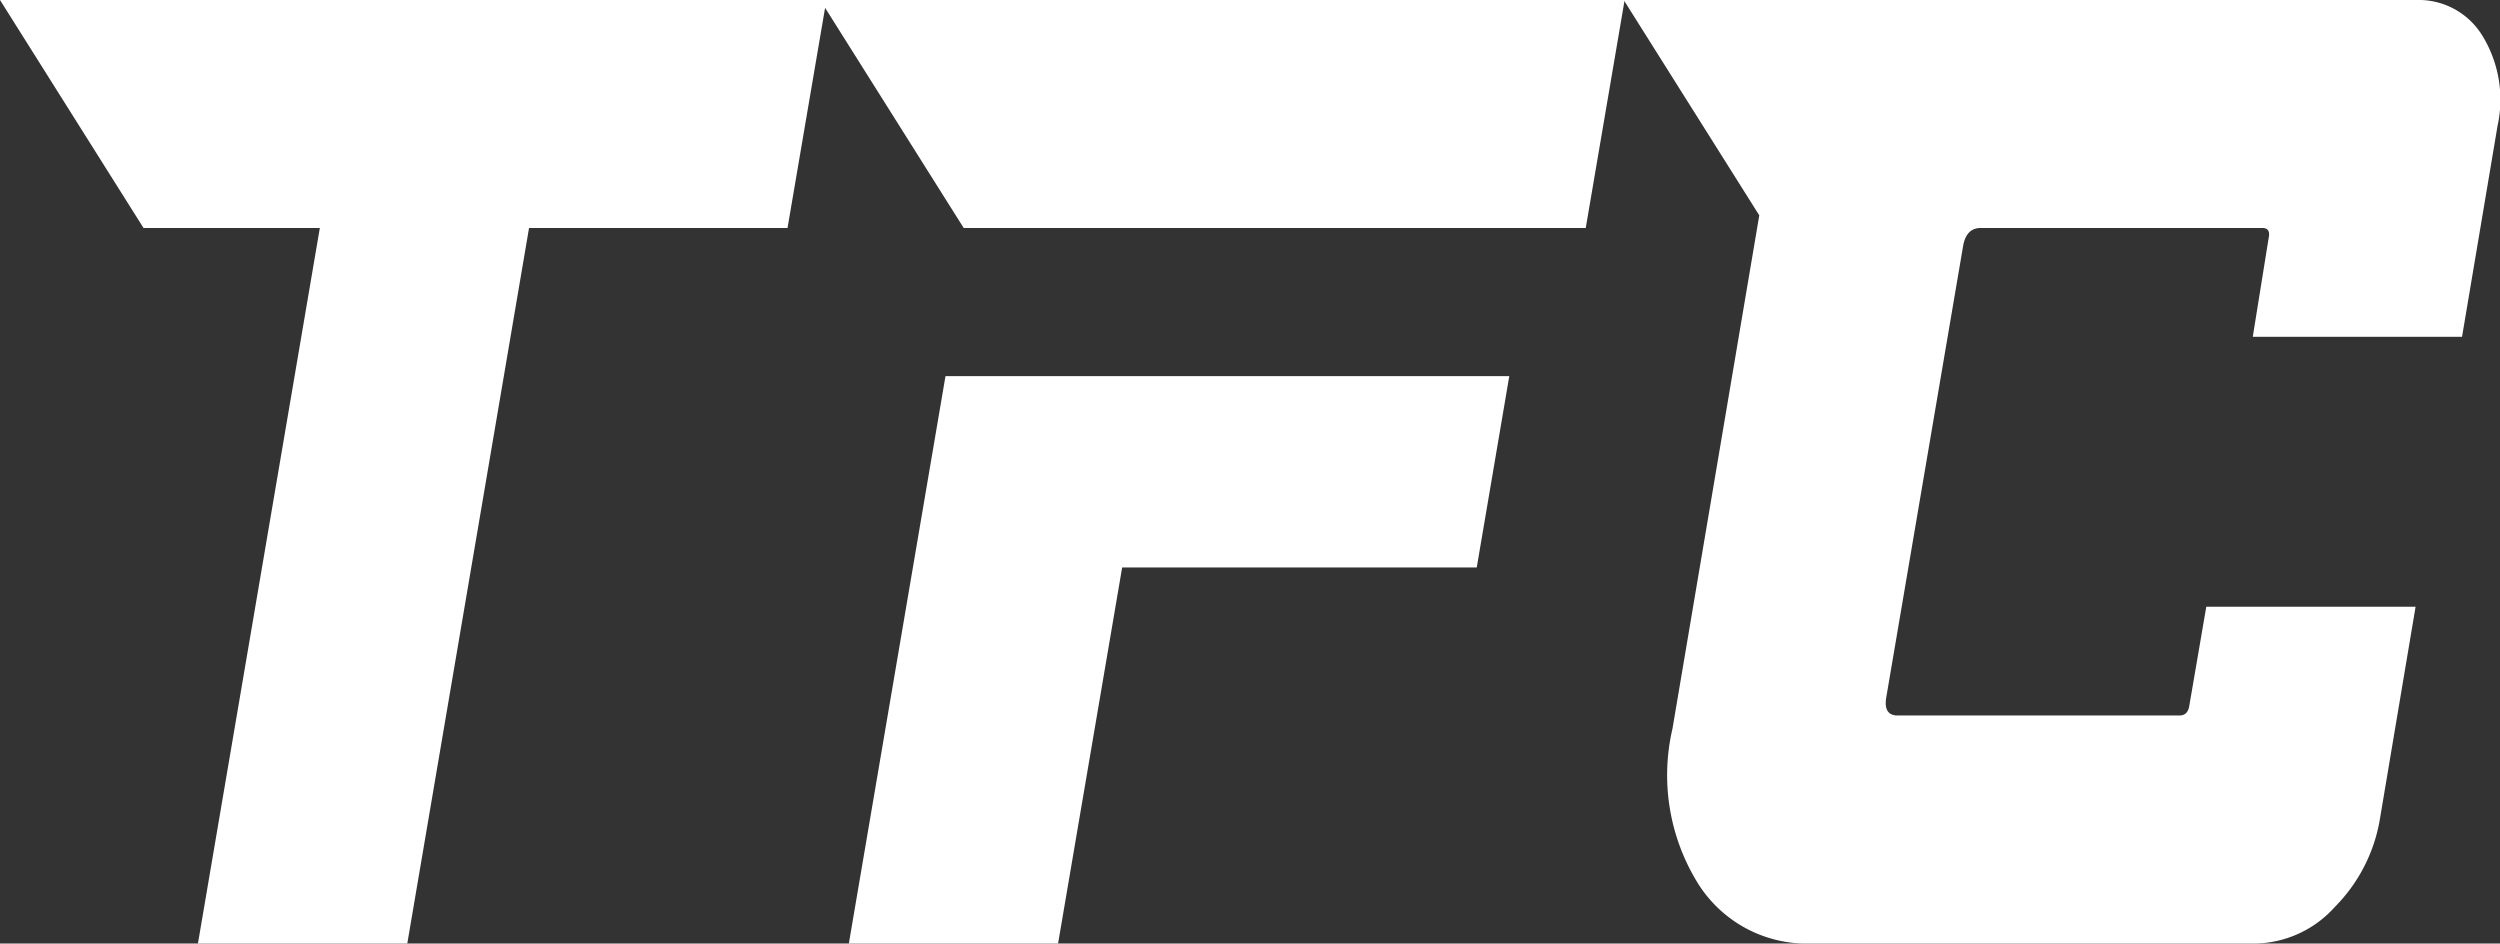 <svg xmlns="http://www.w3.org/2000/svg" xmlns:xlink="http://www.w3.org/1999/xlink" width="135.152" height="51.009" viewBox="0 0 135.152 51.009">
  <rect x="0" y="0" width="135.152" height="51.009" fill="#333333" stroke="none"/>
  <defs>
    <clipPath id="clip-path">
      <rect id="長方形_134" data-name="長方形 134" width="135.152" height="51.009" transform="translate(0 0)" fill="none"/>
    </clipPath>
  </defs>
  <g id="グループ_71" data-name="グループ 71" transform="translate(0 0)">
    <g id="グループ_70" data-name="グループ 70" clip-path="url(#clip-path)">
      <path id="パス_388" data-name="パス 388" d="M130.589,32.8H119.274l-.912,5.314c-.049.378-.228.566-.535.566h-15.24q-.751,0-.624-.921l4.173-24.512q.185-.919.934-.921h15.24q.462,0,.331.567l-.854,5.313H133.1L135.02,6.8a6.6,6.6,0,0,0-.79-4.818A4.028,4.028,0,0,0,130.648,0H87.779l7.329,11.642L90.416,39.39a11.1,11.1,0,0,0,1.307,8.253,6.934,6.934,0,0,0,6.163,3.365h24.073a5.921,5.921,0,0,0,4.269-1.983,8.793,8.793,0,0,0,2.443-4.818Z" fill="#fff"/>
      <path id="パス_389" data-name="パス 389" d="M63.79,12.327H85.726L87.829,0H44.338L52.1,12.327H63.79Z" fill="#fff"/>
      <path id="パス_390" data-name="パス 390" d="M81.593,20.333H51.114L45.889,51.009H57.2l3.465-20.332H79.834Z" fill="#fff"/>
      <path id="パス_391" data-name="パス 391" d="M42.574,12.327,44.677,0H0l7.76,12.327H17.29L10.7,51.009H22.018L28.6,12.327Z" fill="#fff"/>
    </g>
  </g>
</svg>
